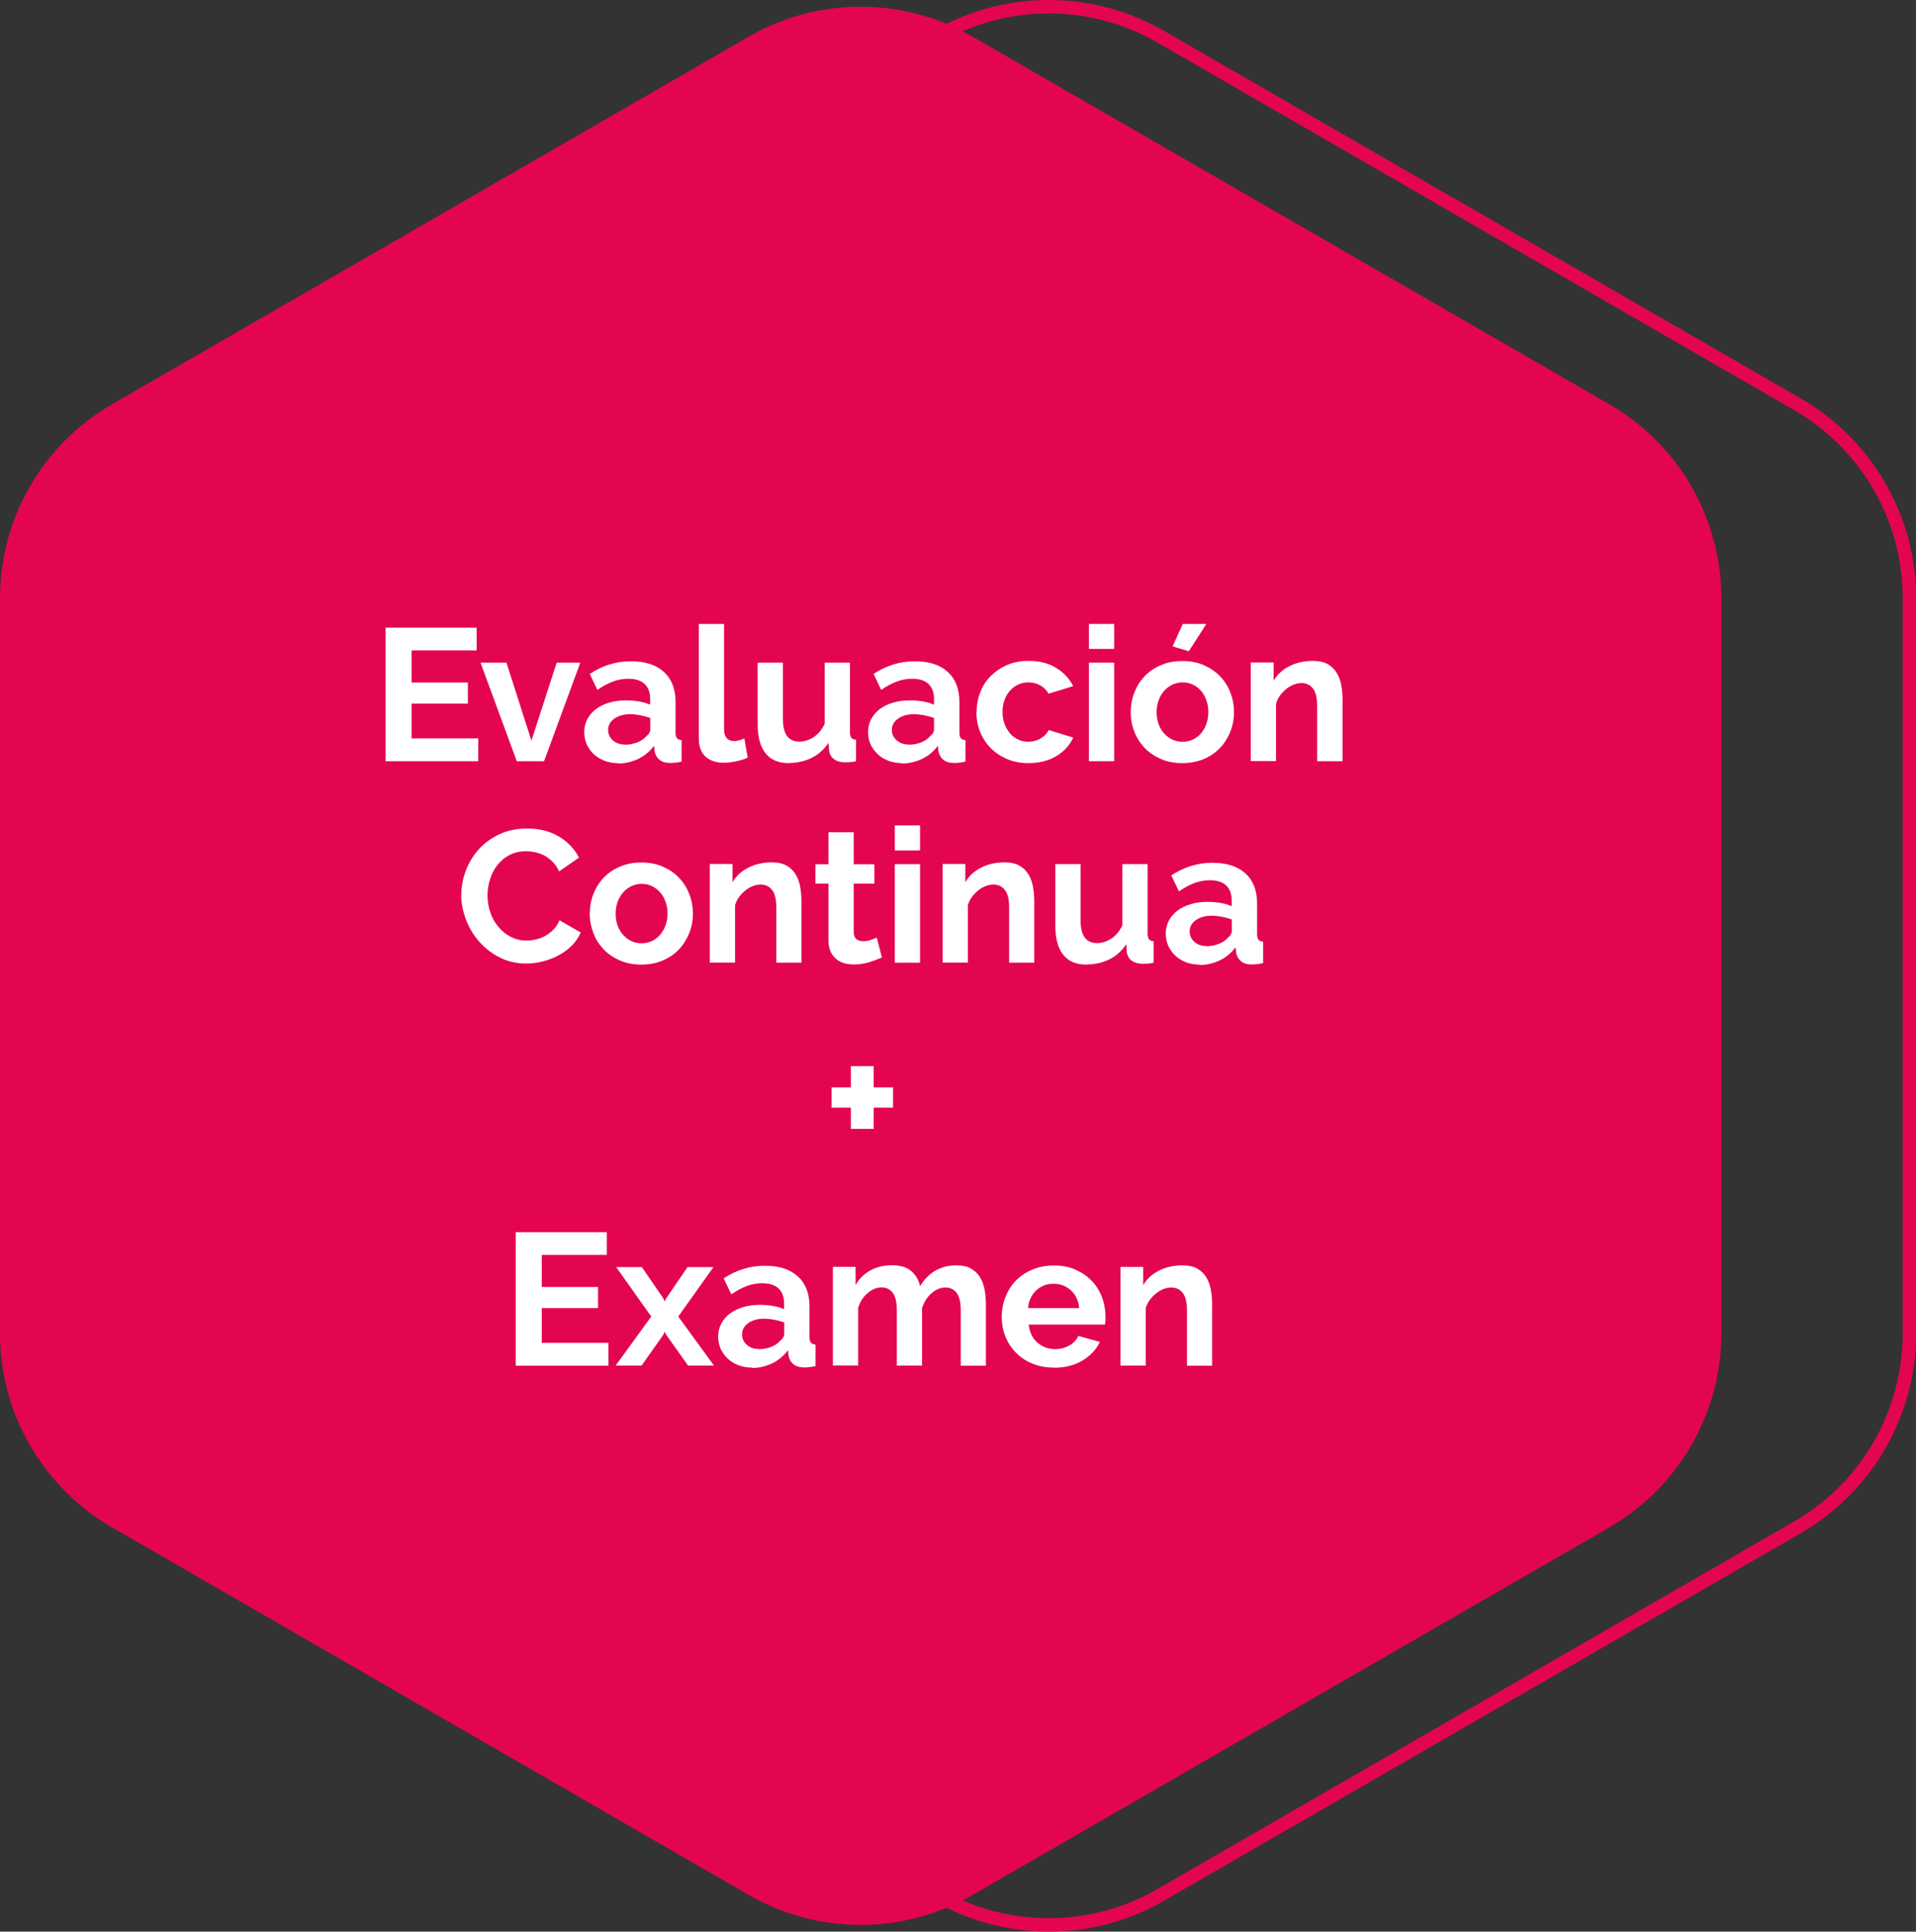 <?xml version="1.0" encoding="UTF-8"?><svg id="Capa_2" xmlns="http://www.w3.org/2000/svg" viewBox="0 0 142.63 143.8"><rect x="0" y="0" width="142.63" height="143.8" fill="#333333" stroke="none"/><defs><style>.cls-1{fill:none;stroke:#e40550;stroke-miterlimit:10;}.cls-2{fill:#fff;}.cls-2,.cls-3{stroke-width:0px;}.cls-3{fill:#e40550;}</style></defs><g id="Capa_9"><path class="cls-1" d="M78.07,143.3c2.88,0,5.75-.74,8.33-2.23l47.41-27.37c5.15-2.98,8.33-8.48,8.33-14.43v-54.74c0-5.95-3.18-11.45-8.33-14.43L86.4,2.73c-2.58-1.49-5.45-2.23-8.33-2.23s-5.75.74-8.33,2.23L22.33,30.1c-5.15,2.98-8.33,8.48-8.33,14.43v54.74c0,5.95,3.18,11.45,8.33,14.43l47.41,27.37c2.58,1.49,5.45,2.23,8.33,2.23h0Z"/><path class="cls-3" d="M64.07,143.3c2.88,0,5.75-.74,8.33-2.23l47.41-27.37c5.15-2.98,8.33-8.48,8.33-14.43v-54.74c0-5.95-3.18-11.45-8.33-14.43L72.4,2.73c-2.58-1.49-5.45-2.23-8.33-2.23s-5.75.74-8.33,2.23L8.33,30.1C3.18,33.08,0,38.58,0,44.53v54.74c0,5.95,3.18,11.45,8.33,14.43l47.41,27.37c2.58,1.49,5.45,2.23,8.33,2.23h0Z"/><path class="cls-2" d="M35.6,54.98v1.69h-6.9v-9.94h6.78v1.69h-4.84v2.39h4.19v1.57h-4.19v2.59h4.97Z"/><path class="cls-2" d="M38.47,56.67l-2.7-7.34h1.93l1.86,5.81,1.88-5.81h1.76l-2.7,7.34h-2.03Z"/><path class="cls-2" d="M46,56.81c-.36,0-.69-.06-.99-.17-.31-.12-.57-.28-.8-.49s-.4-.46-.53-.73c-.12-.28-.19-.59-.19-.92s.08-.67.23-.96c.15-.29.37-.54.64-.75.28-.21.61-.37.99-.48.38-.12.8-.17,1.26-.17.33,0,.65.03.96.08s.59.14.83.24v-.42c0-.48-.14-.86-.41-1.12-.28-.26-.68-.39-1.22-.39-.39,0-.78.07-1.15.21-.37.14-.76.35-1.15.62l-.57-1.19c.94-.62,1.96-.94,3.05-.94s1.87.26,2.46.78c.58.52.88,1.27.88,2.25v2.28c0,.2.04.34.11.42s.18.13.34.14v1.6c-.32.07-.59.1-.83.1-.35,0-.63-.08-.82-.24-.19-.16-.31-.37-.36-.63l-.04-.41c-.33.43-.72.76-1.19.98-.47.22-.96.34-1.5.34ZM46.53,55.44c.32,0,.62-.06.9-.17.29-.11.51-.26.67-.45.21-.16.31-.34.31-.53v-.84c-.22-.08-.47-.15-.73-.2-.26-.05-.51-.08-.76-.08-.49,0-.88.11-1.19.33-.31.22-.46.5-.46.83,0,.32.12.58.36.79s.54.31.9.31Z"/><path class="cls-2" d="M52.02,46.45h1.88v7.87c0,.27.07.48.2.63s.32.22.56.22c.11,0,.24-.02.37-.06.14-.04.26-.08.38-.14l.25,1.43c-.25.12-.55.21-.88.28-.34.07-.64.1-.91.1-.59,0-1.04-.16-1.37-.47-.32-.31-.48-.76-.48-1.34v-8.53Z"/><path class="cls-2" d="M58.71,56.81c-.76,0-1.33-.24-1.72-.73-.39-.49-.59-1.2-.59-2.16v-4.59h1.88v4.19c0,1.13.41,1.69,1.22,1.69.37,0,.72-.11,1.06-.33.34-.22.62-.55.83-1v-4.55h1.88v5.18c0,.2.04.34.11.42s.19.13.34.14v1.6c-.19.04-.34.06-.47.07-.13,0-.24.01-.34.01-.34,0-.61-.08-.82-.23-.21-.15-.33-.37-.37-.64l-.04-.59c-.33.5-.75.88-1.26,1.13s-1.08.38-1.69.38Z"/><path class="cls-2" d="M67.13,56.81c-.36,0-.69-.06-.99-.17-.31-.12-.57-.28-.8-.49-.22-.21-.4-.46-.53-.73-.13-.28-.19-.59-.19-.92s.08-.67.23-.96c.15-.29.37-.54.64-.75.28-.21.6-.37.99-.48.38-.12.8-.17,1.26-.17.33,0,.65.03.96.08s.59.14.83.24v-.42c0-.48-.14-.86-.41-1.12-.28-.26-.68-.39-1.22-.39-.39,0-.77.07-1.15.21-.37.14-.76.35-1.15.62l-.57-1.19c.94-.62,1.96-.94,3.05-.94s1.88.26,2.46.78c.58.52.88,1.27.88,2.25v2.28c0,.2.04.34.11.42s.18.13.34.14v1.6c-.32.07-.59.1-.83.1-.36,0-.63-.08-.82-.24-.19-.16-.31-.37-.36-.63l-.04-.41c-.33.43-.72.76-1.19.98-.47.22-.97.34-1.5.34ZM67.66,55.44c.32,0,.62-.06.9-.17.28-.11.51-.26.66-.45.21-.16.31-.34.31-.53v-.84c-.22-.08-.47-.15-.73-.2s-.51-.08-.76-.08c-.48,0-.88.11-1.19.33s-.46.5-.46.83c0,.32.12.58.37.79.24.21.54.31.89.31Z"/><path class="cls-2" d="M72.7,53c0-.51.09-1,.27-1.46s.43-.86.77-1.2c.34-.34.74-.62,1.22-.83.48-.21,1.01-.31,1.61-.31.8,0,1.49.17,2.05.52.57.35.99.8,1.27,1.36l-1.83.56c-.16-.27-.37-.48-.63-.62-.26-.14-.55-.22-.87-.22-.27,0-.52.05-.76.16s-.44.26-.61.45c-.17.19-.31.42-.41.69-.1.27-.15.57-.15.9s.05.62.15.9c.1.27.24.5.41.7.17.2.38.35.61.46.23.11.48.16.74.16.34,0,.65-.08.93-.25s.48-.37.59-.62l1.83.56c-.25.56-.67,1.02-1.24,1.37-.58.35-1.28.53-2.09.53-.6,0-1.13-.1-1.61-.31s-.88-.48-1.22-.83-.6-.76-.78-1.22-.27-.95-.27-1.45Z"/><path class="cls-2" d="M81.06,48.31v-1.86h1.88v1.86h-1.88ZM81.06,56.67v-7.34h1.88v7.34h-1.88Z"/><path class="cls-2" d="M88.02,56.81c-.6,0-1.13-.1-1.61-.31-.47-.21-.88-.48-1.21-.83-.33-.35-.59-.75-.76-1.21-.18-.46-.27-.94-.27-1.44s.09-1,.27-1.46c.18-.46.43-.86.76-1.21.33-.35.74-.63,1.21-.83.48-.21,1.01-.31,1.61-.31s1.13.1,1.6.31c.47.21.87.48,1.21.83.33.35.59.75.76,1.21.18.46.27.94.27,1.46s-.09.99-.27,1.44c-.18.46-.43.86-.76,1.21-.33.35-.73.63-1.2.83s-1.01.31-1.61.31ZM86.1,53.02c0,.33.05.62.15.89.1.27.23.5.41.69.17.2.38.35.61.46.23.11.48.16.76.16s.52-.05.76-.16c.23-.11.44-.26.61-.46.17-.2.31-.43.4-.7.1-.27.15-.57.15-.9s-.05-.61-.15-.88c-.1-.27-.23-.5-.4-.7-.17-.2-.38-.35-.61-.46-.23-.11-.49-.16-.76-.16s-.52.06-.76.17c-.23.11-.44.27-.61.46-.17.2-.31.43-.41.7s-.15.57-.15.88ZM88.49,48.48l-1.2-.36.76-1.67h1.75l-1.3,2.03Z"/><path class="cls-2" d="M99.93,56.67h-1.88v-4.12c0-.59-.1-1.02-.31-1.29-.21-.27-.49-.41-.85-.41-.19,0-.38.04-.57.11-.2.08-.38.18-.55.32-.17.13-.33.3-.47.48-.14.19-.24.39-.31.62v4.28h-1.88v-7.34h1.7v1.36c.27-.47.66-.83,1.18-1.09.51-.26,1.09-.39,1.74-.39.46,0,.83.08,1.12.25s.51.39.67.66.27.58.33.92.09.7.09,1.05v4.58Z"/><path class="cls-2" d="M34.34,66.63c0-.61.11-1.21.33-1.8s.54-1.12.96-1.59.93-.84,1.54-1.13c.61-.29,1.3-.43,2.07-.43.92,0,1.71.2,2.37.6.67.4,1.16.92,1.49,1.57l-1.48,1.02c-.13-.28-.29-.52-.48-.71s-.39-.34-.6-.46-.44-.19-.67-.25c-.23-.05-.46-.08-.69-.08-.49,0-.91.1-1.27.29s-.66.45-.9.76c-.24.31-.42.67-.54,1.06s-.18.79-.18,1.18c0,.44.07.86.21,1.27.14.41.34.76.6,1.07.26.31.56.56.92.74.36.19.75.28,1.18.28.22,0,.46-.03.7-.08.24-.06.47-.14.69-.27.22-.12.42-.28.61-.47.19-.19.34-.42.45-.69l1.58.91c-.16.37-.38.7-.68.99-.29.29-.63.53-.99.72-.37.2-.76.34-1.18.45s-.83.15-1.23.15c-.71,0-1.36-.15-1.95-.45-.59-.3-1.09-.69-1.52-1.17-.42-.48-.76-1.03-.99-1.64s-.36-1.23-.36-1.87Z"/><path class="cls-2" d="M47.75,71.81c-.6,0-1.13-.1-1.61-.31s-.88-.48-1.21-.83c-.33-.35-.59-.75-.76-1.21s-.27-.94-.27-1.44.09-1,.27-1.46c.18-.46.43-.86.76-1.21.33-.35.73-.63,1.21-.83.48-.21,1.01-.31,1.61-.31s1.13.1,1.6.31c.47.21.87.48,1.2.83.33.35.59.75.76,1.21.18.46.27.94.27,1.46s-.09.99-.27,1.44-.43.86-.76,1.21-.73.63-1.21.83c-.47.21-1.01.31-1.61.31ZM45.83,68.02c0,.33.05.62.15.89.1.27.23.5.41.69.17.2.38.35.61.46s.48.16.76.16.52-.05.76-.16c.23-.11.44-.26.61-.46.17-.2.31-.43.41-.7.1-.27.15-.57.15-.9s-.05-.61-.15-.88-.23-.5-.41-.7-.38-.35-.61-.46c-.23-.11-.48-.16-.76-.16s-.52.06-.76.17c-.23.11-.44.27-.61.46-.17.2-.31.43-.41.7-.1.27-.15.57-.15.88Z"/><path class="cls-2" d="M59.67,71.67h-1.88v-4.12c0-.59-.1-1.02-.31-1.29-.21-.27-.49-.41-.86-.41-.19,0-.38.04-.57.11-.2.08-.38.18-.55.32-.17.13-.33.3-.47.48-.14.19-.24.39-.31.62v4.28h-1.88v-7.34h1.69v1.36c.27-.47.66-.83,1.18-1.09.51-.26,1.09-.39,1.74-.39.46,0,.83.08,1.12.25s.51.39.67.66c.16.27.27.58.33.92s.09.7.09,1.05v4.58Z"/><path class="cls-2" d="M65.63,71.29c-.25.11-.56.22-.92.34-.36.11-.75.17-1.15.17-.26,0-.51-.03-.73-.1-.23-.07-.43-.17-.6-.32-.17-.14-.31-.33-.41-.56-.1-.23-.15-.51-.15-.83v-4.21h-.97v-1.44h.97v-2.38h1.88v2.38h1.54v1.44h-1.54v3.58c0,.26.07.45.2.55s.3.16.5.16.39-.03.57-.1c.19-.06.34-.12.45-.17l.38,1.48Z"/><path class="cls-2" d="M66.61,63.31v-1.86h1.88v1.86h-1.88ZM66.61,71.67v-7.34h1.88v7.34h-1.88Z"/><path class="cls-2" d="M77,71.67h-1.88v-4.12c0-.59-.1-1.02-.31-1.29-.21-.27-.49-.41-.86-.41-.19,0-.38.04-.57.11-.2.08-.38.18-.55.32-.17.13-.33.3-.47.48-.14.19-.24.39-.31.62v4.28h-1.88v-7.34h1.69v1.36c.27-.47.66-.83,1.18-1.09.51-.26,1.09-.39,1.74-.39.46,0,.83.08,1.12.25s.51.39.67.66c.16.27.27.58.33.92s.09.7.09,1.05v4.58Z"/><path class="cls-2" d="M80.87,71.81c-.76,0-1.33-.24-1.72-.73-.39-.49-.59-1.2-.59-2.16v-4.59h1.88v4.19c0,1.13.41,1.69,1.22,1.69.36,0,.71-.11,1.06-.33.34-.22.62-.55.83-1v-4.55h1.88v5.18c0,.2.04.34.11.42s.18.13.34.14v1.6c-.19.04-.34.06-.47.07-.12,0-.24.01-.34.01-.34,0-.61-.08-.82-.23-.21-.15-.33-.37-.37-.64l-.04-.59c-.33.5-.75.88-1.26,1.13-.51.25-1.08.38-1.7.38Z"/><path class="cls-2" d="M89.29,71.81c-.36,0-.69-.06-.99-.17-.31-.12-.57-.28-.8-.49s-.4-.46-.53-.73c-.12-.28-.19-.59-.19-.92s.08-.67.23-.96c.15-.29.37-.54.64-.75.28-.21.61-.37.99-.48.38-.12.8-.17,1.26-.17.33,0,.65.03.96.08s.59.14.83.24v-.42c0-.48-.14-.86-.41-1.12-.28-.26-.68-.39-1.22-.39-.39,0-.78.07-1.15.21-.37.14-.76.35-1.15.62l-.57-1.19c.94-.62,1.96-.94,3.05-.94s1.87.26,2.46.78c.58.52.88,1.27.88,2.25v2.28c0,.2.04.34.11.42s.18.13.34.14v1.6c-.32.07-.59.1-.83.1-.35,0-.63-.08-.82-.24-.19-.16-.31-.37-.36-.63l-.04-.41c-.33.43-.72.76-1.19.98-.47.22-.96.34-1.5.34ZM89.82,70.44c.32,0,.62-.06.9-.17.29-.11.51-.26.67-.45.21-.16.31-.34.31-.53v-.84c-.22-.08-.47-.15-.73-.2-.26-.05-.51-.08-.76-.08-.49,0-.88.11-1.19.33-.31.22-.46.5-.46.83,0,.32.12.58.36.79s.54.31.9.31Z"/><path class="cls-2" d="M66.48,80.95v1.51h-1.44v1.58h-1.7v-1.58h-1.44v-1.51h1.44v-1.58h1.7v1.58h1.44Z"/><path class="cls-2" d="M45.29,99.98v1.69h-6.9v-9.94h6.78v1.69h-4.84v2.39h4.19v1.57h-4.19v2.59h4.97Z"/><path class="cls-2" d="M47.78,94.33l1.58,2.3.11.25.14-.25,1.57-2.3h1.93l-2.62,3.68,2.66,3.65h-1.93l-1.62-2.28-.12-.24-.11.24-1.61,2.28h-1.93l2.65-3.65-2.61-3.68h1.92Z"/><path class="cls-2" d="M55.97,101.81c-.36,0-.69-.06-.99-.17-.31-.12-.57-.28-.8-.49s-.4-.46-.53-.73c-.12-.28-.19-.59-.19-.92s.08-.67.23-.96c.15-.29.37-.54.64-.75.28-.21.61-.37.99-.48.38-.12.8-.17,1.26-.17.33,0,.65.03.96.08s.59.14.83.24v-.42c0-.48-.14-.86-.41-1.12-.28-.26-.68-.39-1.22-.39-.39,0-.78.07-1.15.21-.37.14-.76.35-1.15.62l-.57-1.19c.94-.62,1.96-.94,3.05-.94s1.87.26,2.46.78c.58.52.88,1.27.88,2.25v2.28c0,.2.04.34.11.42s.18.13.34.14v1.6c-.32.07-.59.1-.83.1-.35,0-.63-.08-.82-.24-.19-.16-.31-.37-.36-.63l-.04-.41c-.33.43-.72.76-1.19.98-.47.22-.96.34-1.5.34ZM56.5,100.44c.32,0,.62-.06.9-.17.29-.11.51-.26.67-.45.21-.16.31-.34.31-.53v-.84c-.22-.08-.47-.15-.73-.2-.26-.05-.51-.08-.76-.08-.49,0-.88.11-1.19.33-.31.22-.46.5-.46.83,0,.32.12.58.36.79s.54.31.9.31Z"/><path class="cls-2" d="M73.4,101.67h-1.88v-4.12c0-.59-.1-1.02-.3-1.29-.2-.27-.48-.41-.83-.41-.38,0-.72.14-1.05.43-.33.28-.56.66-.7,1.11v4.27h-1.88v-4.12c0-.59-.1-1.02-.3-1.29-.2-.27-.48-.41-.83-.41s-.71.14-1.04.42c-.33.28-.57.65-.71,1.11v4.28h-1.88v-7.34h1.69v1.36c.27-.48.64-.84,1.11-1.1s1.01-.38,1.62-.38,1.09.15,1.43.45.55.67.64,1.11c.3-.5.68-.89,1.13-1.15.46-.27.98-.4,1.57-.4.45,0,.82.08,1.11.25.29.17.51.39.67.66.16.27.27.58.33.92s.09.7.09,1.05v4.58Z"/><path class="cls-2" d="M78.44,101.81c-.59,0-1.12-.1-1.6-.3-.48-.2-.88-.47-1.22-.82-.34-.34-.6-.75-.78-1.2-.18-.46-.27-.94-.27-1.44s.09-1.01.27-1.48c.18-.46.43-.87.77-1.22.34-.35.74-.63,1.23-.83.48-.21,1.02-.31,1.62-.31s1.13.1,1.6.31c.47.21.87.48,1.21.83.33.35.58.75.76,1.2.17.46.26.93.26,1.43,0,.12,0,.24,0,.35,0,.11-.02.21-.04.28h-5.67c.03.29.1.55.21.77.11.22.26.42.44.57.18.16.38.28.6.36.22.08.46.13.7.13.37,0,.73-.09,1.06-.27.33-.18.56-.42.68-.72l1.61.45c-.27.56-.7,1.02-1.29,1.38-.59.36-1.3.54-2.12.54ZM80.34,97.39c-.05-.55-.25-.99-.61-1.32-.36-.33-.79-.5-1.31-.5-.25,0-.49.04-.71.13s-.41.21-.58.37c-.17.16-.31.35-.41.57-.11.22-.17.47-.19.74h3.81Z"/><path class="cls-2" d="M90.24,101.67h-1.88v-4.12c0-.59-.1-1.02-.31-1.29-.21-.27-.49-.41-.86-.41-.19,0-.38.04-.57.11-.2.08-.38.18-.55.32-.17.13-.33.3-.47.48-.14.19-.24.39-.31.62v4.28h-1.88v-7.34h1.69v1.36c.27-.47.66-.83,1.18-1.09.51-.26,1.09-.39,1.74-.39.46,0,.83.08,1.12.25s.51.39.67.66c.16.27.27.58.33.92s.09.7.09,1.05v4.58Z"/></g></svg>